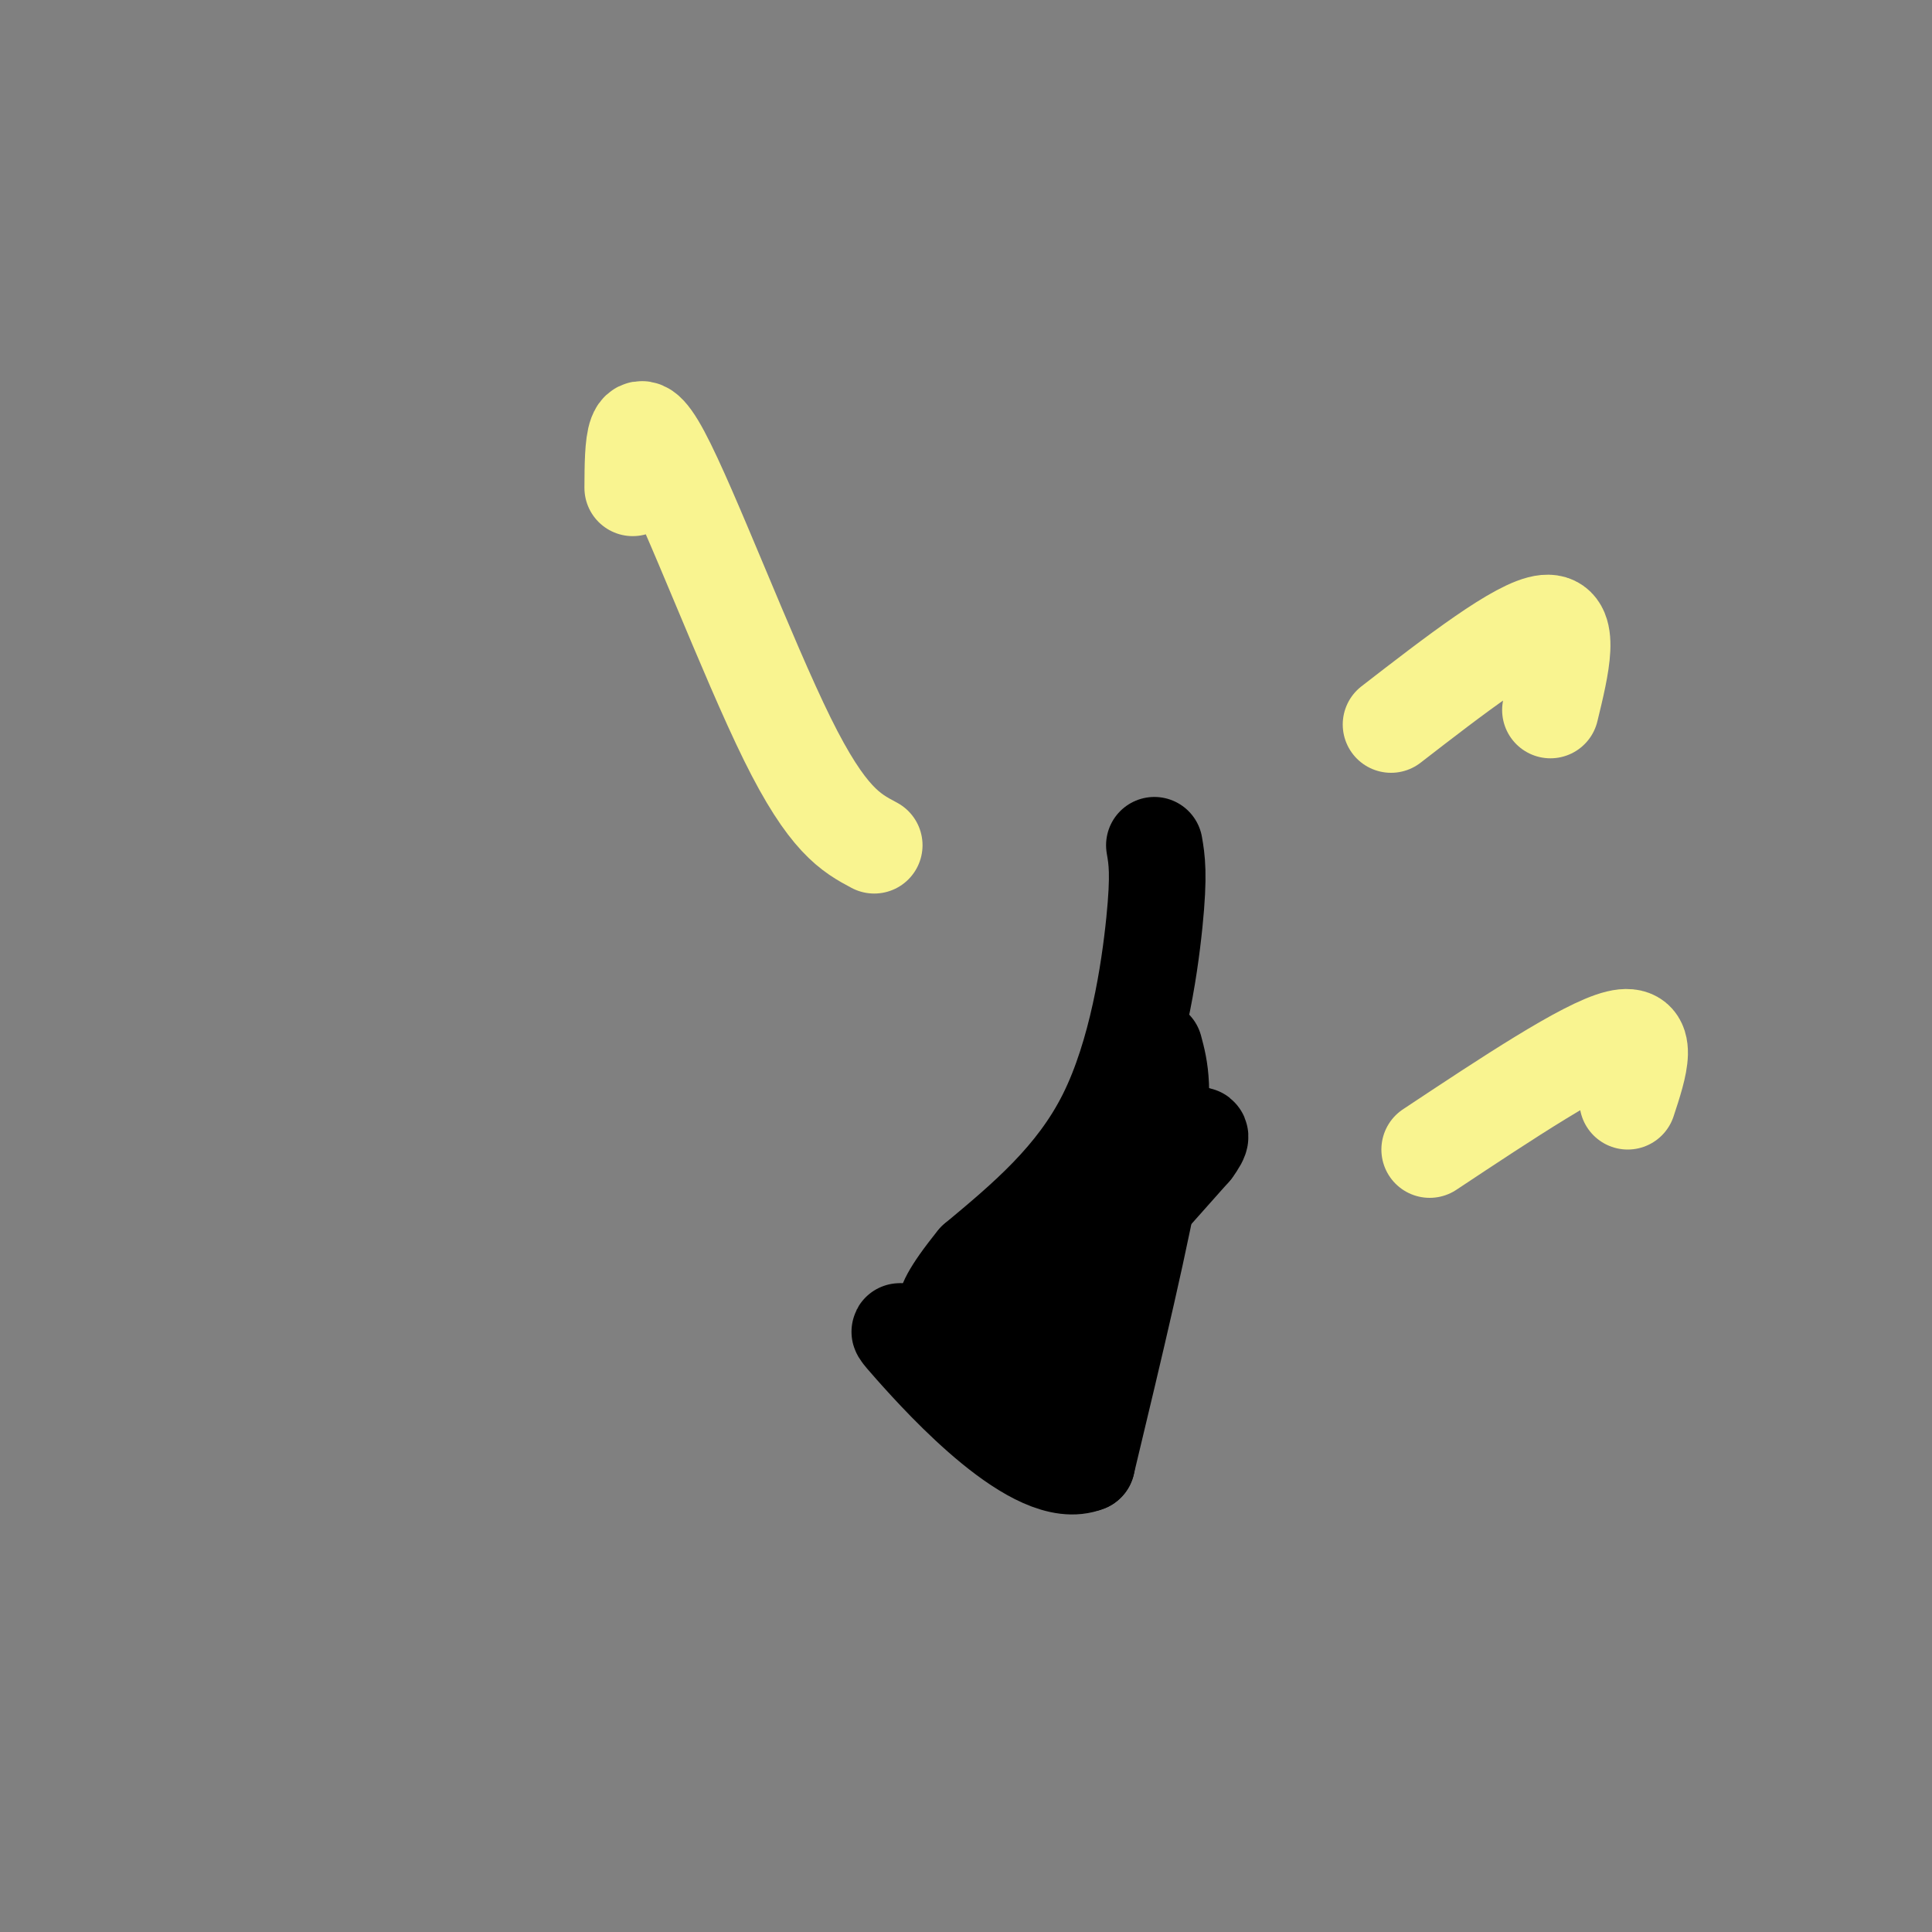 <svg viewBox='0 0 400 400' version='1.1' xmlns='http://www.w3.org/2000/svg' xmlns:xlink='http://www.w3.org/1999/xlink'><rect x="0" y="0" width="400" height="400" fill="#808080" stroke="none"/><g fill='none' stroke='#000000' stroke-width='20' stroke-linecap='round' stroke-linejoin='round'><path d='M239,175c0.511,2.978 1.022,5.956 0,16c-1.022,10.044 -3.578,27.156 -10,40c-6.422,12.844 -16.711,21.422 -27,30'/><path d='M202,261c-5.711,7.022 -6.489,9.578 -6,10c0.489,0.422 2.244,-1.289 4,-3'/><path d='M200,268c0.667,-0.500 0.333,-0.250 0,0'/><path d='M239,217c1.167,4.333 2.333,8.667 0,23c-2.333,14.333 -8.167,38.667 -14,63'/><path d='M225,303c-10.447,4.212 -29.563,-16.758 -36,-24c-6.437,-7.242 -0.195,-0.758 6,1c6.195,1.758 12.341,-1.212 21,-9c8.659,-7.788 19.829,-20.394 31,-33'/><path d='M247,238c4.123,-5.516 -1.068,-2.805 -8,4c-6.932,6.805 -15.605,17.705 -20,26c-4.395,8.295 -4.511,13.984 -3,17c1.511,3.016 4.648,3.358 7,1c2.352,-2.358 3.919,-7.415 5,-15c1.081,-7.585 1.676,-17.696 0,-21c-1.676,-3.304 -5.622,0.199 -8,4c-2.378,3.801 -3.189,7.901 -4,12'/><path d='M216,266c-0.756,5.956 -0.644,14.844 0,19c0.644,4.156 1.822,3.578 3,3'/></g>
<g fill='none' stroke='#F9F490' stroke-width='20' stroke-linecap='round' stroke-linejoin='round'><path d='M288,150c13.250,-10.250 26.500,-20.500 32,-21c5.500,-0.500 3.250,8.750 1,18'/><path d='M296,238c16.083,-10.667 32.167,-21.333 39,-23c6.833,-1.667 4.417,5.667 2,13'/><path d='M181,175c-4.844,-2.578 -9.689,-5.156 -18,-22c-8.311,-16.844 -20.089,-47.956 -26,-59c-5.911,-11.044 -5.956,-2.022 -6,7'/></g>
</svg>